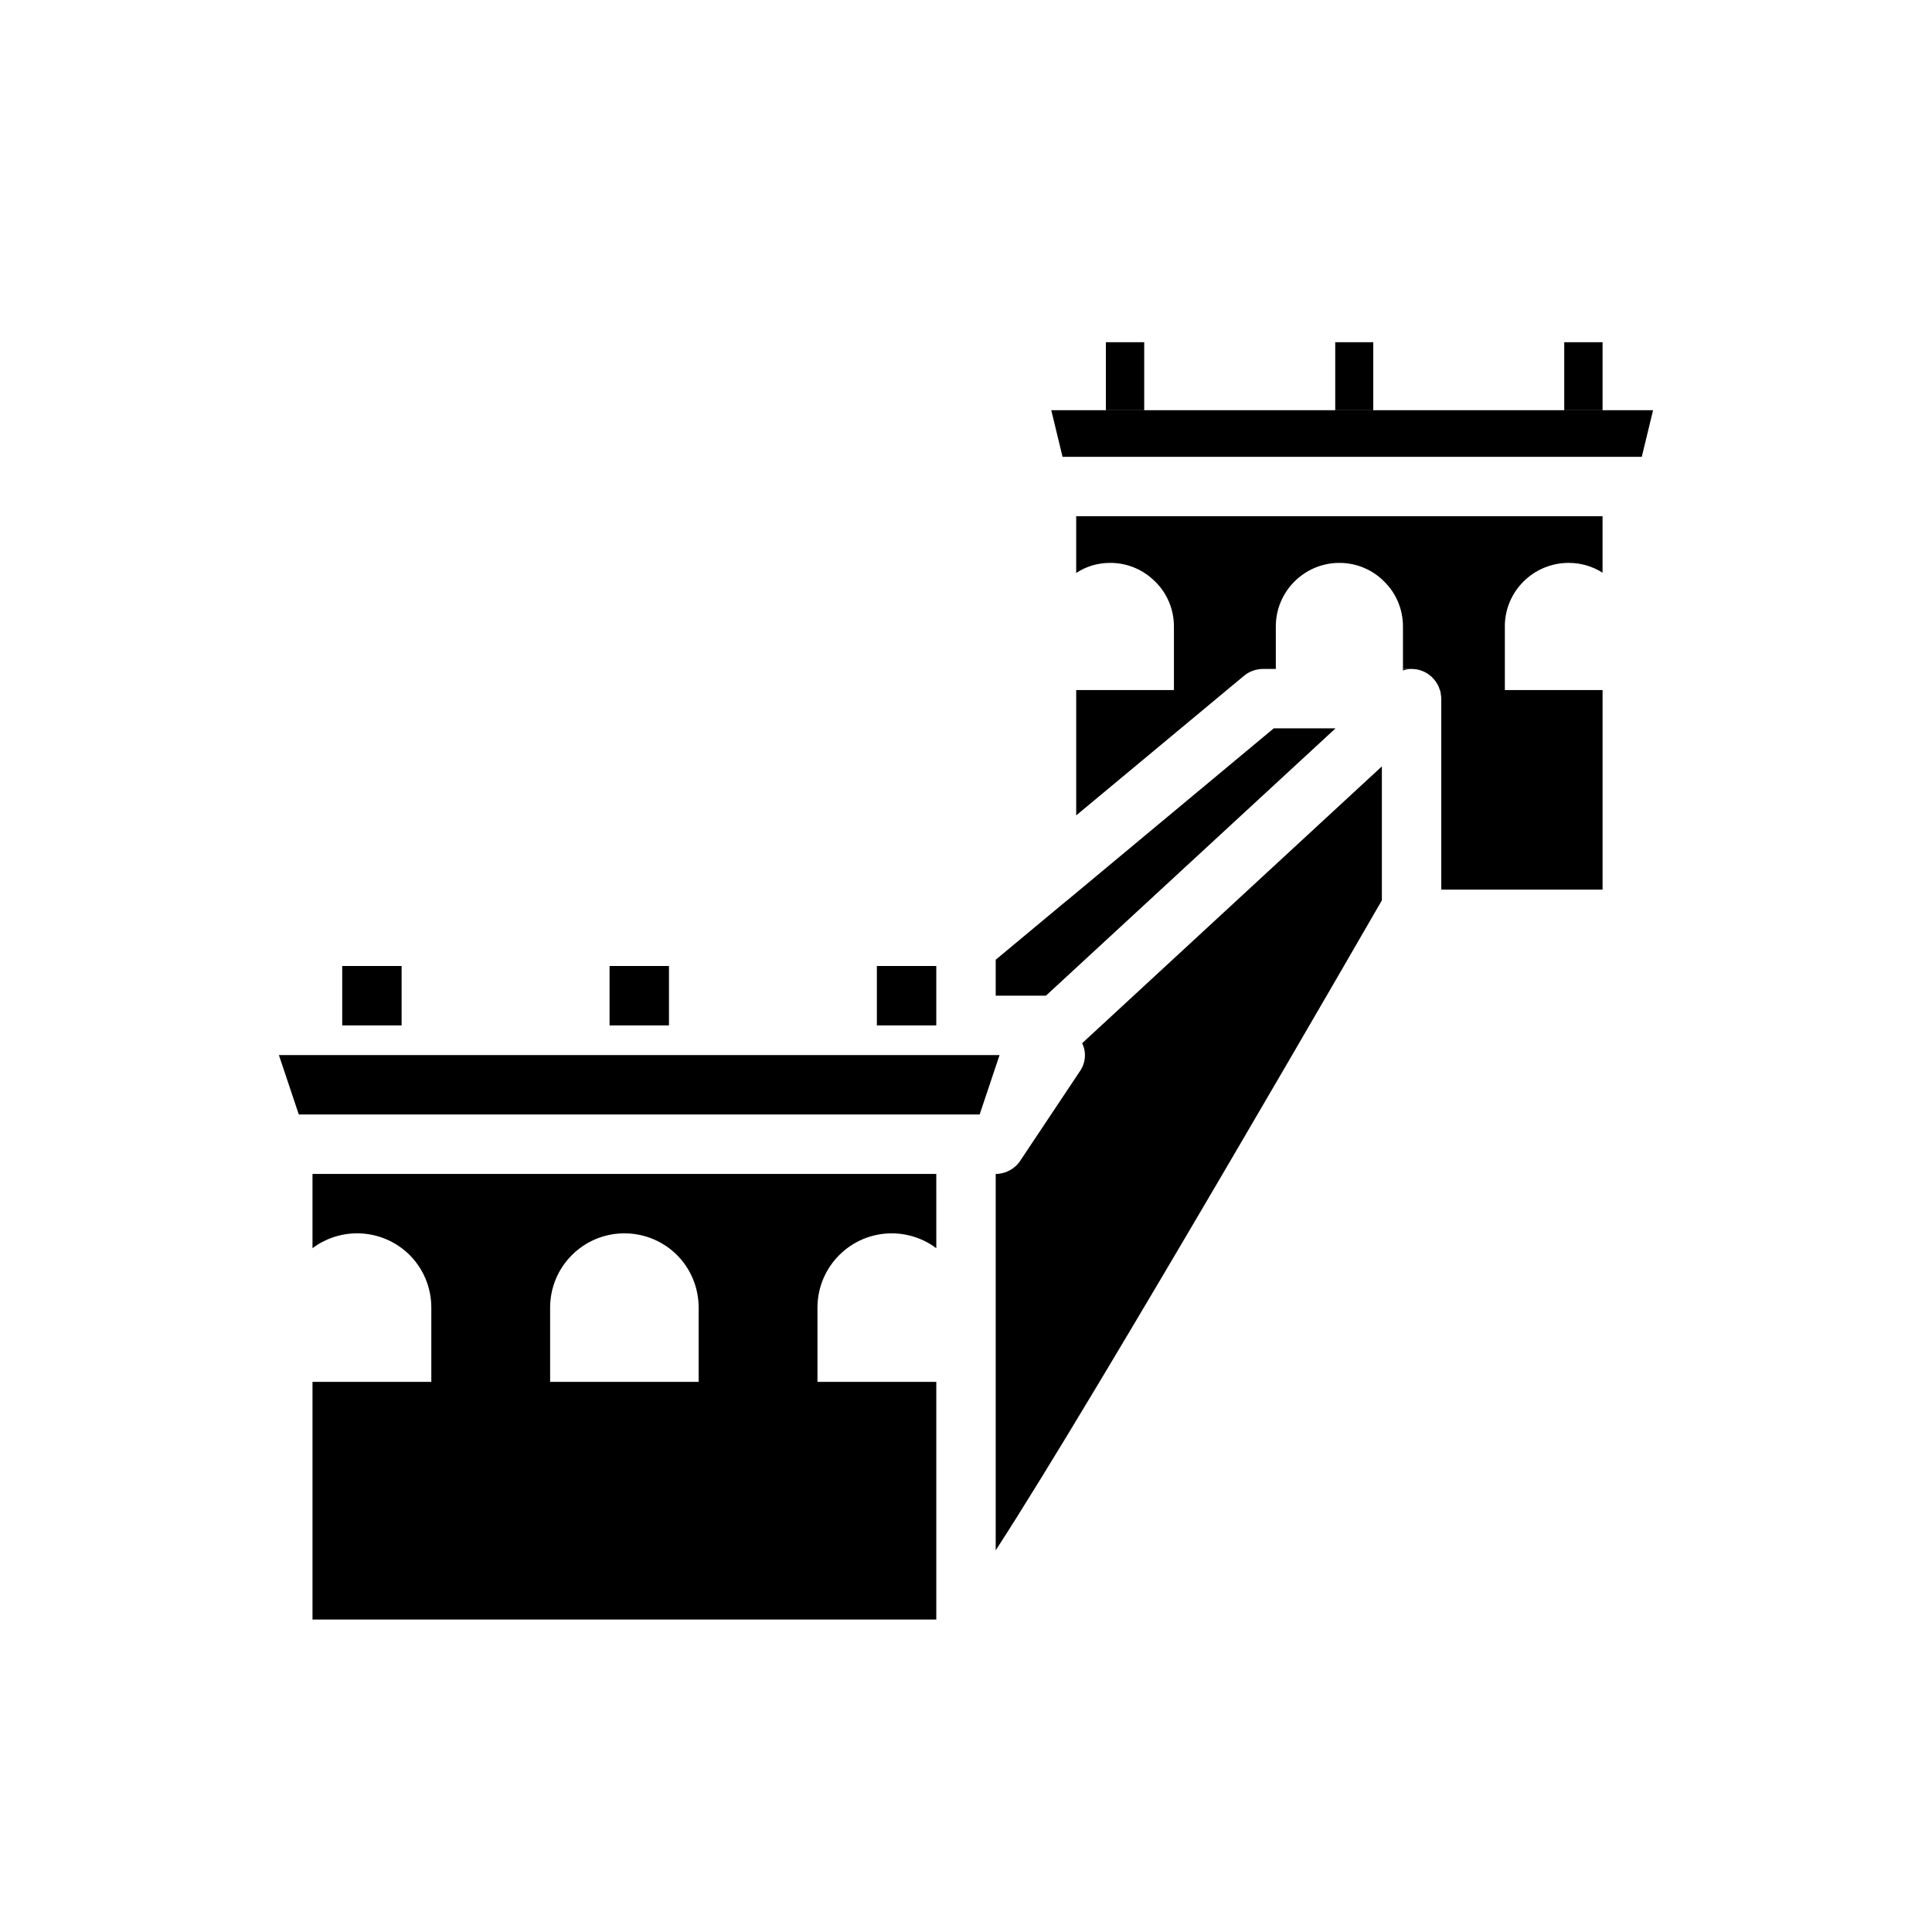 <?xml version="1.0" encoding="UTF-8"?>
<!-- Uploaded to: SVG Repo, www.svgrepo.com, Generator: SVG Repo Mixer Tools -->
<svg fill="#000000" width="800px" height="800px" version="1.1" viewBox="144 144 512 512" xmlns="http://www.w3.org/2000/svg">
 <g>
  <path d="m234.69 400h15.742v15.742h-15.742z"/>
  <path d="m305.54 400h15.742v15.742h-15.742z"/>
  <path d="m376.38 400h15.742v15.742h-15.742z"/>
  <path d="m380.32 470.85c4.41 0 8.582 1.496 11.809 3.938l-0.004-19.684h-165.31v19.68c3.227-2.441 7.398-3.938 11.809-3.938 5.434 0 10.391 2.203 13.934 5.746 3.543 3.547 5.746 8.504 5.746 13.938v19.68h-31.488v62.977h165.31v-62.977h-31.488v-19.68c0-10.863 8.816-19.68 19.684-19.68zm-51.172 39.359h-39.359v-19.68c0-10.863 8.816-19.68 19.68-19.68 5.434 0 10.391 2.203 13.934 5.746 3.543 3.543 5.746 8.5 5.746 13.934z"/>
  <path d="m408.89 423.61-5.273 15.746h-180.43l-5.273-15.746z"/>
  <path d="m437.07 234.69h10.156v18.027h-10.156z"/>
  <path d="m497.85 234.69h10.078v18.027h-10.078z"/>
  <path d="m558.54 234.69h10.156v18.027h-10.156z"/>
  <path d="m582.08 252.71-2.992 12.359h-153.5l-2.992-12.359z"/>
  <path d="m510.21 347.1v35.504s-75.809 131.54-102.34 172.24v-99.738c2.598 0 5.117-1.34 6.535-3.543l15.742-23.617c1.574-2.203 1.809-5.117 0.629-7.481z"/>
  <path d="m497.93 337.02-76.75 70.848h-13.305v-9.527l17.867-14.875 1.262-1.023 54.551-45.422z"/>
  <path d="m542.8 310.02v16.848h25.898v52.898h-42.746v-50.617c0-0.473-0.078-0.945-0.156-1.418v-0.156c-0.078-0.395-0.234-0.785-0.395-1.18v-0.078c-0.156-0.395-0.312-0.789-0.551-1.102-0.156-0.316-0.395-0.707-0.629-0.945-0.234-0.316-0.551-0.629-0.785-0.867-1.418-1.336-3.309-2.125-5.356-2.125h-2.281v-11.258c0-4.644-1.891-8.895-4.961-11.887-2.992-3.07-7.242-4.961-11.887-4.961-9.289 0-16.848 7.559-16.848 16.848l0.004 11.258h-3.387c-1.809 0-3.621 0.629-5.039 1.809l-44.477 37v-33.219h25.898v-16.848c0-4.644-1.891-8.895-4.961-11.887-3.07-3.07-7.242-4.961-11.887-4.961-3.387 0-6.457 0.945-9.051 2.676v-15.035h139.49v14.957c-2.598-1.652-5.668-2.598-8.973-2.598-9.367 0.004-16.926 7.559-16.926 16.848z"/>
  <path d="m518.08 321.28c-0.785 0-1.574 0.156-2.281 0.395v-0.395z"/>
 </g>
</svg>
